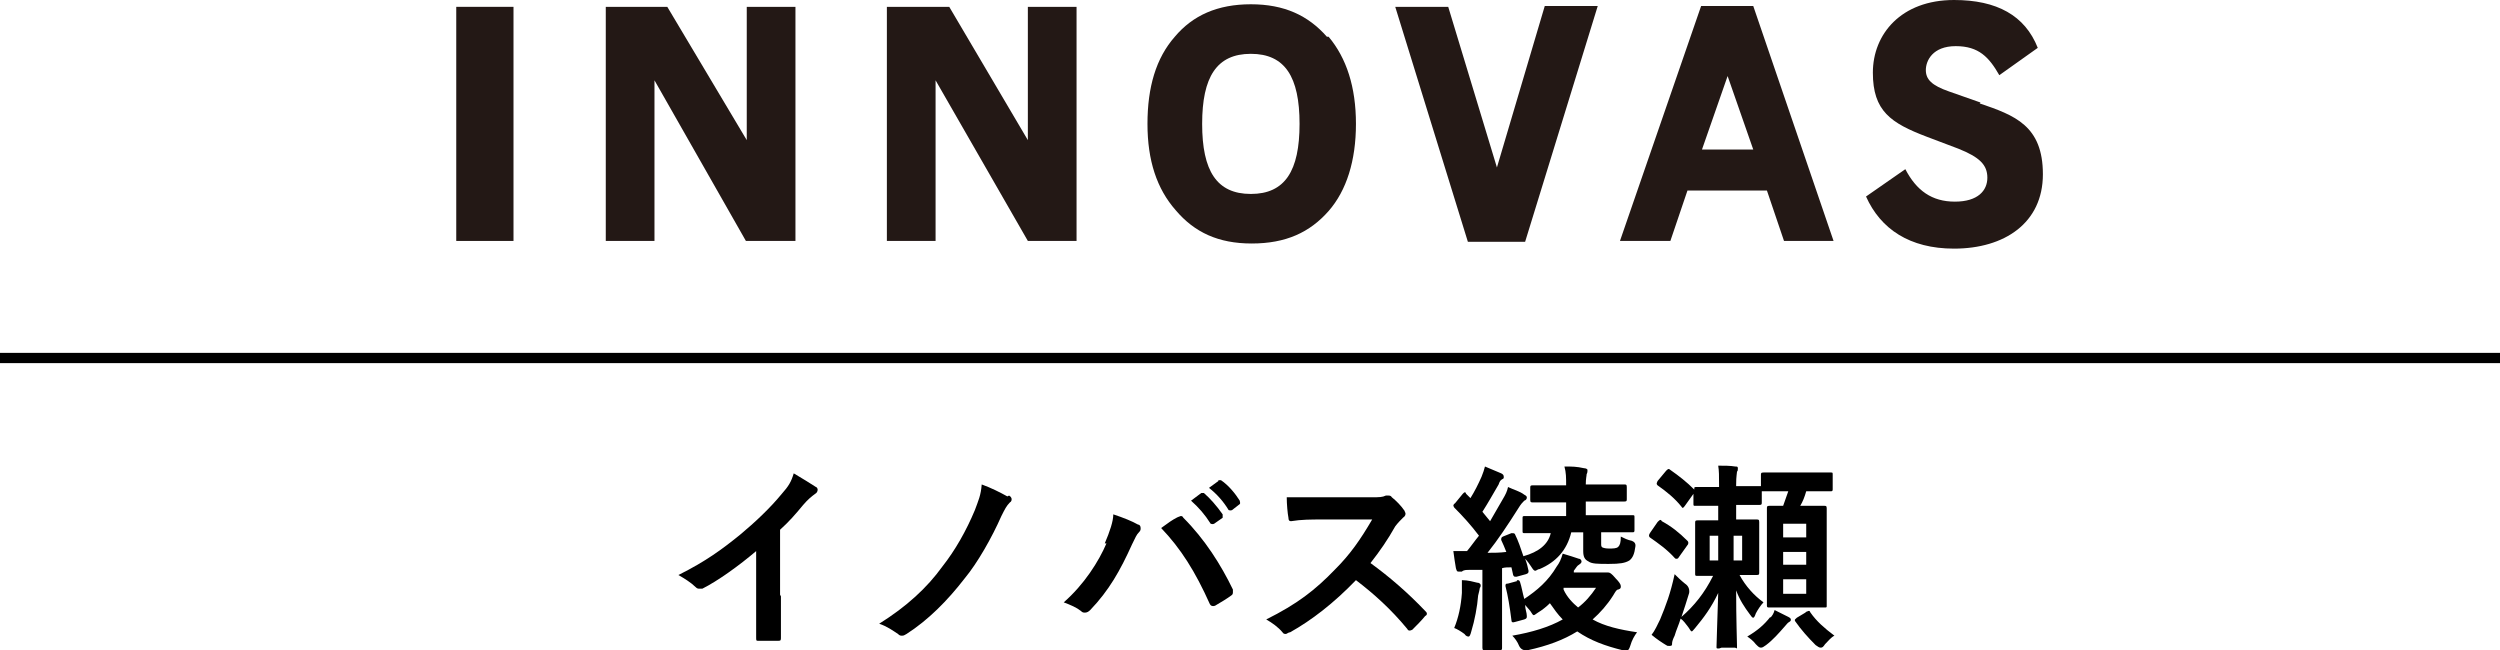<?xml version="1.0" encoding="UTF-8"?>
<svg xmlns="http://www.w3.org/2000/svg" version="1.1" viewBox="0 0 292.6 76.1">
  <!-- Generator: Adobe Illustrator 29.4.0, SVG Export Plug-In . SVG Version: 2.1.0 Build 152)  -->
  <defs>
    <style>
      .st0 {
        fill: #231815;
      }

      .st1 {
        display: none;
      }
    </style>
  </defs>
  <g id="_レイヤー_2" class="st1">
    <g id="_レイヤー_1-2">
      <g>
        <g>
          <path d="M45.4,69.8c0,1.6,0,2.9,0,4.8,0,.3,0,.4-.3.4-.7,0-1.6,0-2.3,0-.2,0-.3,0-.3-.4,0-1.7,0-3.2,0-4.7v-5.4c-2,1.7-4.5,3.4-6.3,4.4-.1,0-.2,0-.3,0-.2,0-.3,0-.5-.2-.5-.5-1.3-1-2-1.4,3.2-1.6,5.1-3,7.2-4.7,1.8-1.5,3.5-3.1,4.9-4.8.8-.9,1.1-1.4,1.5-2.4,1,.6,2,1.2,2.5,1.6.1,0,.2.2.2.3,0,.2-.1.4-.3.5-.4.2-.8.6-1.4,1.3-.9,1.1-1.8,2-2.7,2.9v7.6h0Z"/>
          <path d="M72.1,58c.2.1.3.2.3.4s0,.2-.2.4c-.4.4-.6.8-1,1.6-1.1,2.5-2.8,5.5-4.2,7.3-1.9,2.6-4.3,4.9-6.8,6.5-.2.1-.3.2-.5.2s-.3,0-.5-.2c-.5-.4-1.3-.9-2.2-1.2,3.2-2,5.6-4.2,7.4-6.7,1.5-1.9,2.8-4.2,3.8-6.6.4-1.1.7-1.7.8-3,1.1.4,2.1.9,3,1.4h0Z"/>
          <path d="M83.3,63.6c.6-1.4,1-2.6,1-3.4,1.2.4,2.2.8,2.8,1.2.2,0,.3.2.3.4s0,.3-.2.5c-.2.2-.4.6-.8,1.4-1.4,3.1-2.7,5.4-4.9,7.7-.2.2-.4.3-.6.3s-.3,0-.5-.2c-.5-.4-1.2-.7-2-1,2.4-2.1,4.1-4.8,5-6.8h0ZM91.9,60.5c.1,0,.2-.1.3-.1s.2,0,.3.2c2.5,2.5,4.4,5.5,5.8,8.4,0,.1,0,.2,0,.3s0,.2-.2.4c-.4.3-1.2.8-1.9,1.2-.3.1-.5,0-.6-.2-1.7-3.8-3.4-6.5-5.7-8.9.8-.5,1.4-1,1.8-1.2h0ZM94.6,57.7c.1,0,.2,0,.3,0,.7.5,1.5,1.5,2.2,2.5,0,.1,0,.2,0,.4l-1,.7c-.2.1-.3,0-.4,0-.7-1.1-1.4-1.9-2.3-2.7l1.2-.8ZM96.6,56.2c.1,0,.2,0,.3,0,.8.6,1.7,1.6,2.2,2.4,0,.1.1.3,0,.4l-.9.7c-.2.1-.3,0-.4,0-.6-1-1.4-1.9-2.3-2.7l1.2-.8h0Z"/>
          <path d="M114.6,58.2c.8,0,1.2,0,1.6-.2,0,0,.2,0,.2,0,.1,0,.2,0,.4.2.5.4,1.1,1,1.5,1.6,0,.1.1.2.1.3,0,.1,0,.3-.3.5-.3.2-.6.6-.8,1-.9,1.6-1.8,2.9-2.9,4.3,2.2,1.6,4.2,3.4,6.4,5.6.1.1.2.2.2.3s0,.2-.2.3c-.4.5-1,1.1-1.5,1.6,0,0-.2.1-.3.1s-.2,0-.3-.2c-1.9-2.2-3.9-4.1-6-5.7-2.6,2.7-5.2,4.7-7.7,6.1-.2,0-.4.2-.5.2s-.3,0-.4-.2c-.5-.6-1.2-1.1-1.9-1.5,3.6-1.8,5.7-3.4,8.1-5.9,1.7-1.7,2.9-3.4,4.3-5.8h-5.9c-1.2,0-2.4,0-3.6.2-.2,0-.2-.1-.3-.4-.1-.5-.2-1.6-.2-2.4,1.2,0,2.4,0,3.9,0h6.3Z"/>
          <path d="M133.4,57.8c0-1.3,0-2.1-.2-2.9.9,0,1.8,0,2.6.2.2,0,.4.1.4.3s0,.3-.1.5c-.1.3-.2.8-.2,1.9v1.7h4.5c2.2,0,3,0,3.1,0,.2,0,.2,0,.2.2s0,.8,0,2.8v2.7c0,3.7,0,4.3,0,4.5,0,.2,0,.2-.2.2h-1.9c-.2,0-.2,0-.2-.2v-1h-5.4v2.8c0,2.7,0,4.1,0,4.2,0,.2,0,.2-.2.2h-2.1c-.2,0-.2,0-.2-.2s0-1.5,0-4.2v-2.9h-5.1v1.1c0,.2,0,.3-.2.3h-1.9c-.2,0-.2,0-.2-.3s0-.8,0-4.5v-2.4c0-2.3,0-3.1,0-3.2,0-.2,0-.2.2-.2s.9,0,3.1,0h4.2v-1.5h0ZM128.3,66.4h5.1v-4.8h-5.1v4.8ZM135.9,61.6v4.8h5.4v-4.8h-5.4Z"/>
          <path d="M155,67.4c1.9,0,2.6,0,2.7,0,.2,0,.3,0,.3.2v1.6c0,.2,0,.2-.3.2s-.8,0-2.7,0h-1v2.2c1.4-.2,2.8-.5,4.2-.8,0,.4-.1.9-.2,1.3,0,.5-.3.8-.8.9-2.4.6-5.1,1-7.8,1.4-.4,0-.7.2-.9.2-.2.1-.3.2-.4.2s-.2-.1-.3-.3c-.2-.7-.4-1.5-.5-2.2.8,0,1.5,0,2.4-.2.7,0,1.4-.2,2.2-.3v-2.5h-1c-1.9,0-2.6,0-2.7,0-.2,0-.2,0-.2-.2v-1.6c0-.2,0-.2.2-.2s.8,0,2.7,0h1v-2h-.9c-1.9,0-2.5,0-2.7,0-.2,0-.2,0-.2-.2s0-.8,0-2.4v-4.4c0-1.5,0-2.2,0-2.4,0-.2,0-.2.2-.2s.8,0,2.7,0h3.8c1.9,0,2.5,0,2.7,0,.2,0,.3,0,.3.2s0,.8,0,2.4v4.4c0,1.6,0,2.2,0,2.4,0,.2,0,.2-.3.2s-.8,0-2.7,0h-.8v2h1,0ZM151.9,59.7v-2h-1.7v2h1.7ZM151.9,63.7v-2.2h-1.7v2.2h1.7ZM154,57.7v2h1.7v-2h-1.7ZM155.7,61.5h-1.7v2.2h1.7v-2.2ZM160.6,59c.2-.2.3-.2.5,0,.5.4,1,.9,1.5,1.4.7-.7,1.4-1.5,2-2.4h-3.1c-1.8,0-2.4,0-2.6,0-.2,0-.2,0-.2-.2v-1.6c0-.2,0-.2.2-.2s.7,0,2.6,0h3.9c.3,0,.5,0,.5,0,.1,0,.2,0,.3,0,.2,0,.4.1.9.7.6.6.7.8.7,1s0,.3-.2.4c-.2.2-.4.3-.7.7-.9,1.2-1.8,2.3-2.8,3.3.2.2.4.4.6.6.1.2.1.3,0,.4l-.2.2h1.9c.2,0,.3,0,.4,0,.1,0,.2-.1.3-.1.2,0,.4,0,.9.6.5.5.6.8.6.9s0,.2-.2.3c0,.1-.2.3-.3.6-.6,1.1-1.1,2.1-1.8,3-.2.3-.3.4-.4.4s-.2,0-.5-.2c-.5-.4-1-.6-1.4-.8.8-1,1.3-1.7,1.9-2.7h-2v5.3c0,1.1,0,2.1,0,2.7,0,1-.2,1.6-.8,2.1-.6.4-1.3.5-3,.5s-.8,0-.9-.7c-.1-.7-.4-1.2-.6-1.6.7,0,1.3,0,2.1,0s.9-.1.9-.8v-7.5h-.2c-2,0-2.6,0-2.8,0-.2,0-.2,0-.2-.2v-1.6c0-.2,0-.3.2-.3s.8,0,2.8,0h1c-.9-1.1-2-2.1-2.9-2.8-.2-.2-.2-.2,0-.4l1.1-.8h0Z"/>
          <path d="M187.3,56.5c2.1,0,2.9,0,3,0,.2,0,.2,0,.2.3s0,.5,0,1.1v.9c0,1.9,0,2.2,0,2.4,0,.2,0,.2-.2.2h-1.9c-.2,0-.2,0-.2-.2v-2.7h-14.8v2.7c0,.2,0,.2-.3.2h-1.9c-.2,0-.2,0-.2-.2s0-.5,0-2.4v-.7c0-.7,0-1.1,0-1.2,0-.2,0-.3.2-.3s.9,0,3,0h5.2c0-.7,0-1.2-.2-1.8.8,0,1.7,0,2.4.1.2,0,.4.1.4.2s0,.2-.1.4c0,.2-.1.4-.1.9h5.5ZM172.4,76.1c-.2,0-.2,0-.2-.2s0-.7,0-3.9v-1.8c0-1.8,0-2.4,0-2.6,0-.2,0-.3.2-.3s.9,0,3.1,0h10.4c2.2,0,3,0,3.1,0,.2,0,.3,0,.3.3s0,.8,0,2.2v2.1c0,3.2,0,3.7,0,3.8,0,.2,0,.2-.3.2h-1.8c-.2,0-.2,0-.2-.2v-.7h-12.6v.7c0,.2,0,.2-.2.2h-1.8ZM177.5,61.2c-2.1,0-2.9,0-3,0-.2,0-.3,0-.3-.3v-1.3c0-.2,0-.2.3-.2s.9,0,3,0h6.6c2.1,0,2.9,0,3,0,.2,0,.3,0,.3.2v1.3c0,.2,0,.3-.3.3s-.9,0-3,0h-6.6ZM183.8,62.2c2.1,0,2.9,0,3,0,.2,0,.3,0,.3.2s0,.5,0,1.3v1.1c0,.9,0,1.2,0,1.3,0,.2,0,.2-.3.2s-.9,0-3,0h-6.1c-2.1,0-2.9,0-3,0s-.2,0-.2-.2,0-.5,0-1.3v-1.1c0-.9,0-1.2,0-1.3,0-.2,0-.2.2-.2s.9,0,3,0h6.1ZM174.5,70.5h5.1v-1.3h-5.1v1.3ZM179.6,73.4v-1.4h-5.1v1.4h5.1ZM184.7,63.7h-7.9v1.2h7.9v-1.2ZM181.8,69.1v1.3h5.3v-1.3h-5.3ZM187.1,73.4v-1.4h-5.3v1.4h5.3Z"/>
          <path d="M198.3,74.7c-2.2,0-3,0-3.1,0-.2,0-.2,0-.2-.2v-1.9c0-.2,0-.2.2-.2s.9,0,3.1,0h4.1v-7.7h-5.5c-2.1,0-2.8,0-2.9,0-.2,0-.2,0-.2-.2v-1.9c0-.2,0-.3.2-.3s.9,0,2.9,0h5.5v-4.2c0-1.4,0-2-.2-2.8.9,0,1.8,0,2.6.2.2,0,.4.1.4.2s0,.3-.1.5c-.1.3-.1.7-.1,1.8v4.3h5.8c2.1,0,2.8,0,2.9,0,.2,0,.2,0,.2.3v1.9c0,.2,0,.2-.2.2s-.9,0-2.9,0h-5.8v7.7h4.4c2.2,0,3,0,3.1,0,.2,0,.2,0,.2.2v1.9c0,.2,0,.2-.2.2s-.9,0-3.1,0h-11Z"/>
          <path d="M230.1,72.4c0,.5.1.7.4.8.3,0,.9.1,1.8.1s1.7,0,2-.3c.4-.3.6-.9.6-2.4.5.3,1.1.6,1.7.8.4.1.6.4.5.8-.1,1.6-.4,2.2-1.1,2.7-.6.5-2.1.7-3.8.7s-2.8,0-3.5-.3c-.5-.2-.9-.6-.9-1.6v-4.8h-2.1c-.7,3.9-3.1,6.2-7.1,7.1-.2,0-.4,0-.5,0-.2,0-.3-.1-.5-.6-.3-.6-.7-1.1-1.1-1.5,4.1-.5,6.2-2.2,6.7-5.1h0c-2.2,0-3,0-3.1,0-.2,0-.3,0-.3-.2s0-1,0-2.8v-6.9c0-1.8,0-2.7,0-2.8,0-.2,0-.2.3-.2s.9,0,3.1,0h7.4c2.2,0,3,0,3.1,0,.2,0,.2,0,.2.2s0,1,0,2.8v6.9c0,1.8,0,2.7,0,2.8,0,.2,0,.2-.2.2s-.9,0-3.1,0h-.4v3.6h0ZM222.1,57.9v1.7h9.4v-1.7h-9.4ZM231.5,63.1v-1.6h-9.4v1.6h9.4ZM231.5,65.1h-9.4v1.7h9.4v-1.7Z"/>
          <path d="M250.7,65.2c0,5.5,0,6.5,0,6.7,0,.2,0,.2-.2.2h-1.7c-.2,0-.2,0-.2-.2v-1h-6v1.7c0,.2,0,.2-.2.2h-1.8c-.2,0-.2,0-.2-.2s0-1.2,0-7v-4.1c0-4.1,0-5.3,0-5.4,0-.2,0-.2.2-.2s.8,0,2.8,0h4.3c2,0,2.6,0,2.8,0s.2,0,.2.2,0,1.3,0,5.4v3.7h0ZM242.6,62.3h1.9v-4.3h-1.9v4.3ZM244.4,68.9v-4.6h-1.9v4.6h1.9ZM246.6,58v4.3h1.9v-4.3h-1.9ZM248.6,68.9v-4.6h-1.9v4.6h1.9ZM254.5,60.9c-2,0-2.7,0-2.8,0-.2,0-.3,0-.3-.3v-1.9c0-.2,0-.2.3-.2s.8,0,2.8,0h2.9c2,0,2.7,0,2.8,0,.2,0,.3,0,.3.2v1.9c0,.2,0,.3-.3.3s-.8,0-2.6,0v8.3c0,1.4,0,2.6,0,3.7,0,1.2-.2,1.8-.8,2.3-.5.4-1.2.6-3.2.6-.4,0-.7-.2-.9-.7-.2-.7-.4-1.3-.7-1.8.6,0,1.4,0,2.1,0s1-.2,1-.9v-11.5h-.7Z"/>
        </g>
        <rect y="41.3" width="292.6" height="1.2"/>
        <g>
          <rect class="st0" x="53.4" y=".8" width="6.7" height="27.4"/>
          <polygon class="st0" points="93.1 28.2 87.3 28.2 76.6 9.4 76.6 28.2 70.9 28.2 70.9 .8 78.1 .8 87.3 16.4 87.3 .8 93.1 .8 93.1 28.2"/>
          <polygon class="st0" points="126 28.2 120.3 28.2 109.5 9.4 109.5 28.2 103.8 28.2 103.8 .8 111.1 .8 120.3 16.4 120.3 .8 126 .8 126 28.2"/>
          <path class="st0" d="M155.3,4.3c-2.2-2.5-5-3.8-8.9-3.8s-6.8,1.3-8.9,3.8c-2.1,2.5-3.2,5.9-3.2,10.2s1.1,7.6,3.3,10.1c2.2,2.6,5,3.9,8.9,3.9s6.8-1.3,9-3.8c2.1-2.4,3.2-5.9,3.2-10.2s-1.1-7.7-3.2-10.2h0ZM146.4,22.7c-4,0-5.7-2.7-5.7-8.2s1.7-8.2,5.7-8.2,5.7,2.7,5.7,8.2-1.7,8.2-5.7,8.2h0Z"/>
          <polygon class="st0" points="178.4 28.3 171.8 28.3 163.3 .8 169.5 .8 175.1 19.6 180.8 .7 187 .7 178.4 28.3"/>
          <path class="st0" d="M208.8,28.2h5.9L205.2.7h-6.1l-9.5,27.5h5.9l2-5.9h9.3l2,5.9h0ZM199.2,17.5l3-8.6,3,8.6h-5.9Z"/>
          <path class="st0" d="M231.8,12l-3.7-1.3c-2-.7-2.7-1.4-2.7-2.5s.8-2.8,3.5-2.8,3.9,1.3,5.1,3.4l4.5-3.2c-1.6-3.7-4.9-5.5-9.9-5.5s-9.5,4-9.5,8.5,2.1,5.9,6.3,7.5l3.7,1.4c2.5,1,3.4,1.9,3.4,3.4s-1.1,2.8-3.8,2.8-4.5-1.3-5.8-3.8l-4.6,3.2c1.7,3.8,5.1,6.1,10.3,6.1s10.4-3,10.4-8.7-3.2-6.9-7.4-8.3h0Z"/>
        </g>
      </g>
    </g>
  </g>
  <g id="_レイヤー_21" data-name="レイヤー_2">
    <g>
      <g>
        <path d="M91.4,69.8c0,1.6,0,2.9,0,4.8,0,.3,0,.4-.3.4-.7,0-1.6,0-2.3,0-.3,0-.3,0-.3-.4,0-1.7,0-3.2,0-4.7v-5.4c-2,1.7-4.5,3.5-6.3,4.4-.1,0-.2,0-.3,0-.2,0-.3,0-.5-.2-.5-.5-1.3-1-2-1.4,3.2-1.6,5.1-3,7.2-4.7,1.8-1.5,3.5-3.1,4.9-4.8.8-.9,1.1-1.4,1.4-2.4,1,.6,2,1.2,2.6,1.6.1,0,.2.2.2.3,0,.2-.1.4-.3.5-.4.3-.8.6-1.4,1.3-.9,1.1-1.7,2-2.7,2.9v7.6Z"/>
        <path d="M118.1,58c.2.1.3.3.3.4s0,.3-.2.4c-.4.4-.6.8-1,1.6-1.1,2.5-2.8,5.5-4.3,7.3-2,2.6-4.3,4.9-6.8,6.5-.2.1-.3.2-.5.2s-.3,0-.5-.2c-.6-.4-1.3-.9-2.2-1.2,3.2-2,5.6-4.2,7.4-6.7,1.5-1.9,2.8-4.2,3.8-6.6.4-1.1.7-1.7.8-3,1.1.4,2.1.9,3,1.4Z"/>
        <path d="M129.3,63.6c.6-1.4,1-2.6,1-3.4,1.2.4,2.2.8,2.9,1.2.2,0,.3.2.3.4s0,.3-.2.5c-.3.3-.4.6-.8,1.4-1.4,3.1-2.7,5.4-4.9,7.7-.2.2-.4.3-.6.3s-.3,0-.5-.2c-.5-.4-1.2-.7-2-1,2.4-2.1,4.1-4.8,5-6.9ZM137.9,60.5c.1,0,.2-.1.3-.1s.2,0,.3.2c2.5,2.5,4.4,5.5,5.8,8.4,0,.1,0,.2,0,.3s0,.3-.2.4c-.4.3-1.2.8-1.9,1.2-.3.1-.5,0-.6-.2-1.7-3.8-3.4-6.5-5.7-8.9.8-.6,1.4-1,1.8-1.2ZM140.6,57.7c.1,0,.2,0,.3,0,.7.6,1.5,1.5,2.2,2.5,0,.1,0,.3,0,.4l-1,.7c-.2.1-.3,0-.4,0-.7-1.1-1.4-1.9-2.3-2.7l1.2-.9ZM142.6,56.2c.1,0,.2,0,.3,0,.9.6,1.7,1.6,2.2,2.4,0,.1.1.3,0,.4l-.9.7c-.2.1-.3,0-.4,0-.6-1-1.4-1.9-2.3-2.6l1.1-.8Z"/>
        <path d="M160.6,58.2c.8,0,1.2,0,1.6-.2,0,0,.2,0,.3,0,.1,0,.3,0,.4.2.5.4,1.1,1,1.5,1.6,0,.1.1.2.1.3,0,.1,0,.3-.3.5-.3.3-.6.6-.9,1-.9,1.6-1.8,2.9-2.9,4.3,2.2,1.6,4.3,3.4,6.4,5.6.1.1.2.2.2.3s0,.2-.2.3c-.4.5-1,1.1-1.5,1.6,0,0-.2.1-.3.1s-.2,0-.3-.2c-1.9-2.3-3.9-4.1-6-5.7-2.6,2.7-5.2,4.7-7.7,6.1-.2,0-.4.2-.5.2s-.3,0-.4-.2c-.5-.6-1.2-1.1-1.9-1.5,3.6-1.8,5.7-3.4,8.1-5.9,1.7-1.7,2.9-3.4,4.3-5.8h-5.9c-1.2,0-2.4,0-3.6.2-.2,0-.3-.1-.3-.4-.1-.5-.2-1.6-.2-2.4,1.2,0,2.4,0,3.9,0h6.3Z"/>
        <path d="M172,66.7c-.4,0-.7,0-.9.2-.1,0-.2,0-.4,0s-.2-.1-.3-.4c-.1-.6-.2-1.2-.3-2,.6,0,1.1,0,1.6,0,.5-.6.9-1.2,1.4-1.8-.9-1.2-1.9-2.3-2.9-3.3,0,0-.1-.2-.1-.2,0,0,0-.2.2-.3l.9-1.1c.2-.2.3-.3.4,0,.2.2.3.3.5.5.5-.8.9-1.6,1.3-2.5.2-.5.3-.8.4-1.2.7.3,1.4.6,1.9.8.2.1.3.2.3.4s0,.2-.2.3c-.2.1-.3.3-.4.6-.7,1.2-1.2,2.1-1.9,3.2.3.4.6.7.9,1.1.5-.9,1-1.7,1.5-2.6.3-.5.5-.9.6-1.4.6.3,1.4.5,1.9.9.2.1.3.2.3.3s0,.3-.3.4c-.2.2-.4.4-.7.9-1.2,1.9-2.4,3.7-3.6,5.2.7,0,1.4,0,2.2-.1-.2-.5-.4-1-.6-1.4,0-.2,0-.3.2-.4l1-.4c.3,0,.3,0,.4.1.4.8.7,1.7,1,2.6,1.8-.5,2.9-1.4,3.2-2.7h-.1c-2.2,0-2.8,0-2.9,0-.3,0-.3,0-.3-.3v-1.4c0-.3,0-.3.3-.3s.9,0,3.1,0h1.7v-1.6h-1c-2,0-2.7,0-2.9,0-.2,0-.3,0-.3-.3v-1.4c0-.2,0-.3.3-.3s.8,0,2.9,0h1c0-.9,0-1.5-.2-2.2.9,0,1.4,0,2.3.2.2,0,.4.1.4.2,0,.2,0,.3-.1.5,0,.2-.1.5-.1,1.2h0s1.6,0,1.6,0c2,0,2.7,0,2.9,0,.2,0,.3,0,.3.3v1.4c0,.2,0,.3-.3.3s-.9,0-2.9,0h-1.6v1.6h2.4c2.2,0,2.9,0,3.1,0,.2,0,.2,0,.2.3v1.4c0,.2,0,.3-.2.3s-.9,0-3.1,0h-.6v1.3c0,.3,0,.4.2.5.1,0,.2.1.7.1s.9,0,1.1-.2c.2-.2.3-.5.3-1.2.4.2.8.4,1.3.5q.5.2.4.7c-.1.8-.3,1.3-.7,1.6-.5.3-1.1.4-2.4.4s-2,0-2.4-.3c-.4-.2-.6-.5-.6-1.2v-2.2h-1.4c-.5,2.1-1.8,3.5-3.7,4.3-.2,0-.4.2-.5.2-.2,0-.3-.2-.5-.5-.2-.3-.4-.6-.7-.9.2.5.3.9.4,1.4,0,.2,0,.3-.3.4l-1.1.3c-.3,0-.3,0-.4-.2l-.2-.9c-.4,0-.8,0-1.1.1v6.3c0,2.1,0,2.9,0,3,0,.2,0,.3-.3.3h-1.7c-.2,0-.3,0-.3-.3s0-.9,0-3v-6.1h-1.7ZM171.1,69.4c0-.5,0-.9,0-1.5.7,0,1.4.2,1.8.3.3,0,.4.2.4.3,0,.1,0,.2-.1.3,0,.1-.1.5-.2.9-.1,1.3-.4,2.9-.8,4.2-.1.4-.2.6-.3.6s-.3,0-.5-.3c-.4-.3-.9-.6-1.2-.7.5-1.2.8-2.6.9-4.1ZM177.5,67.9c.3,0,.3,0,.4.2.2.6.3,1.3.5,2,1.5-1,2.8-2.1,3.8-3.8.3-.4.5-.8.7-1.5.7.2,1.3.4,1.9.6.2,0,.3.2.3.3s0,.2-.3.4c-.2.1-.3.3-.6.7v.2c-.1,0,3.1,0,3.1,0,.3,0,.5,0,.6,0,0,0,.2,0,.3,0,.2,0,.4.1.9.7.4.4.6.7.6.9s0,.3-.3.4c-.2,0-.3.2-.6.7-.7,1.1-1.5,2-2.4,2.8,1.4.8,3.2,1.2,5.2,1.5-.3.4-.6.9-.8,1.6-.2.6-.3.6-.9.5-2-.5-3.7-1.1-5.3-2.2-1.6,1-3.5,1.7-5.8,2.2q-.7.1-1-.5c-.2-.5-.5-.9-.8-1.2,2.3-.4,4.3-1,5.9-1.9-.6-.6-1-1.2-1.5-1.9-.4.4-.9.8-1.4,1.1-.3.2-.4.3-.5.3s-.2-.2-.4-.5c-.2-.2-.4-.5-.6-.7,0,.5.2.9.2,1.3,0,.2,0,.3-.3.4l-1.1.3c-.3.1-.4,0-.4-.2-.2-1.6-.4-2.8-.7-4,0-.2,0-.3.3-.3l1.1-.3ZM183,68.8v.2c.4.9,1.1,1.6,1.7,2.1.8-.6,1.5-1.4,2.1-2.3h-3.8Z"/>
        <path d="M194.1,61c.2-.2.3-.2.4,0,1.1.6,2,1.3,3,2.3,0,0,.1.1.1.2s0,.2-.1.3l-1,1.4c-.1.2-.2.2-.3.2s-.1,0-.2-.1c-.9-1-1.9-1.7-2.9-2.4,0,0-.1-.1-.1-.2s0-.1.1-.3l.9-1.3ZM201.2,75.9c-.3,0-.3,0-.3-.2,0-.4.1-3,.2-6.3-.8,1.7-1.7,2.9-2.7,4.1-.2.2-.3.4-.4.4s-.2-.2-.4-.5c-.3-.4-.6-.8-.9-1-.2.7-.5,1.3-.7,2-.2.4-.3.7-.3.9s0,.3-.3.3-.2,0-.4-.1c-.5-.3-1.1-.7-1.7-1.2.4-.5.7-1.2,1-1.8.7-1.7,1.2-3,1.7-5.3.3.3.7.7,1.2,1.1q.6.4.5,1.1c-.3,1-.6,1.9-.9,2.8,1.5-1.3,2.7-2.8,3.7-4.8-1.2,0-1.7,0-1.8,0-.3,0-.3,0-.3-.3s0-.6,0-1.8v-2.3c0-1.2,0-1.7,0-1.8,0-.2,0-.3.3-.3s.6,0,2.2,0h.2v-1.7h-.4c-1.6,0-2.2,0-2.3,0-.2,0-.2,0-.2-.3v-1.1l-1,1.4c-.2.3-.3.3-.4.1-.8-1-1.8-1.8-2.8-2.5,0,0-.1-.1-.1-.2,0,0,0-.1.1-.3l1-1.2c.2-.2.3-.3.5-.1,1,.7,1.9,1.4,2.8,2.3h0c0-.3,0-.3.2-.3s.7,0,2.3,0h.4v-.2c0-1.1,0-1.7-.1-2.3.7,0,1.4,0,2,.1.2,0,.3,0,.3.2,0,.2,0,.3-.1.4,0,.2-.1.5-.1,1.5v.2h.4c1.6,0,2.2,0,2.3,0s.2,0,.2,0v-1.3c0-.2,0-.3.3-.3s.7,0,2.4,0h3.1c1.7,0,2.3,0,2.4,0,.2,0,.2,0,.2.3v1.6c0,.2,0,.3-.2.3s-.7,0-2.4,0h-.5c-.2.7-.4,1.2-.7,1.7h.7c1.5,0,2,0,2.1,0,.2,0,.3,0,.3.3s0,.9,0,2.7v6c0,1.7,0,2.6,0,2.7,0,.2,0,.2-.3.2s-.6,0-2.1,0h-2.2c-1.5,0-2,0-2.1,0-.2,0-.3,0-.3-.2s0-.9,0-2.7v-6c0-1.7,0-2.5,0-2.7,0-.2,0-.3.3-.3s.5,0,1.6,0c.2-.6.4-1.1.6-1.7h-.5c-1.7,0-2.3,0-2.4,0s-.2,0-.2,0v1.3c0,.2,0,.3-.3.3s-.7,0-2.3,0h-.4v1.7h.2c1.6,0,2,0,2.2,0,.2,0,.3,0,.3.3s0,.6,0,1.8v2.3c0,1.2,0,1.7,0,1.8,0,.2,0,.3-.3.3s-.6,0-2,0c.7,1.3,1.7,2.4,2.8,3.2-.3.3-.7.9-.9,1.3-.1.3-.2.5-.3.5s-.2-.1-.4-.4c-.6-.8-1.2-1.7-1.6-2.8,0,3.4.1,6,.1,6.5s0,.2-.3.2h-1.5ZM201.1,65.6v-2.9h-1v2.9h1ZM203.9,62.7h-1v2.9h1v-2.9ZM207.2,72.3c.2-.2.4-.5.5-.9.6.3,1.2.6,1.6.8.2.1.3.2.3.3,0,.1,0,.2-.2.3-.2.1-.3.3-.5.5-.7.8-1.4,1.6-2.2,2.2-.3.2-.4.3-.6.3s-.3-.1-.6-.4c-.3-.4-.7-.7-1-.9,1.2-.7,2-1.4,2.7-2.3ZM208.7,61.3v1.6h2.7v-1.6h-2.7ZM211.4,66.1v-1.5h-2.7v1.5h2.7ZM211.4,67.8h-2.7v1.7h2.7v-1.7ZM211.4,71.6c.1,0,.2-.1.3-.1s.1,0,.2.2c.7,1,1.6,1.8,2.8,2.7-.4.2-.7.6-1.1,1-.2.3-.3.4-.5.4s-.3-.1-.6-.3c-.9-.9-1.7-1.8-2.4-2.8-.1-.2,0-.2.2-.4l1-.6Z"/>
      </g>
      <rect x="0" y="41.3" width="292.6" height="1.2"/>
      <g>
        <rect class="st0" x="53.4" y=".8" width="6.7" height="27.4"/>
        <polygon class="st0" points="93.1 28.2 87.3 28.2 76.6 9.4 76.6 28.2 70.9 28.2 70.9 .8 78.1 .8 87.4 16.4 87.4 .8 93.1 .8 93.1 28.2"/>
        <polygon class="st0" points="126 28.2 120.3 28.2 109.5 9.4 109.5 28.2 103.8 28.2 103.8 .8 111.1 .8 120.3 16.4 120.3 .8 126 .8 126 28.2"/>
        <path class="st0" d="M155.3,4.3c-2.2-2.5-5-3.8-8.9-3.8s-6.8,1.3-8.9,3.8c-2.2,2.5-3.2,5.9-3.2,10.2s1.1,7.6,3.3,10.1c2.2,2.6,5,3.9,8.9,3.9,4,0,6.8-1.3,9-3.8,2.1-2.4,3.2-5.9,3.2-10.2s-1.1-7.7-3.2-10.2h0ZM146.4,22.7c-4,0-5.7-2.7-5.7-8.2s1.7-8.2,5.7-8.2c4,0,5.7,2.7,5.7,8.2s-1.7,8.2-5.7,8.2h0Z"/>
        <polygon class="st0" points="178.5 28.3 171.8 28.3 163.3 .8 169.5 .8 175.2 19.6 180.8 .7 187 .7 178.5 28.3"/>
        <path class="st0" d="M208.8,28.2h5.8L205.2.7h-6.1l-9.5,27.5h5.9l2-5.9h9.3l2,5.9ZM199.2,17.5l3-8.6,3,8.6h-5.9Z"/>
        <path class="st0" d="M231.8,12l-3.7-1.3c-2-.7-2.7-1.4-2.7-2.5s.8-2.8,3.5-2.8,3.9,1.3,5.1,3.4l4.5-3.2C237,1.8,233.7,0,228.7,0c-6.2,0-9.5,4-9.5,8.5s2.1,5.9,6.3,7.5l3.7,1.4c2.5,1,3.4,1.9,3.4,3.4s-1.1,2.8-3.8,2.8-4.5-1.3-5.8-3.8l-4.6,3.2c1.7,3.8,5.1,6.1,10.3,6.1,5.9,0,10.4-3,10.4-8.7s-3.3-6.9-7.4-8.3Z"/>
      </g>
    </g>
  </g>
</svg>